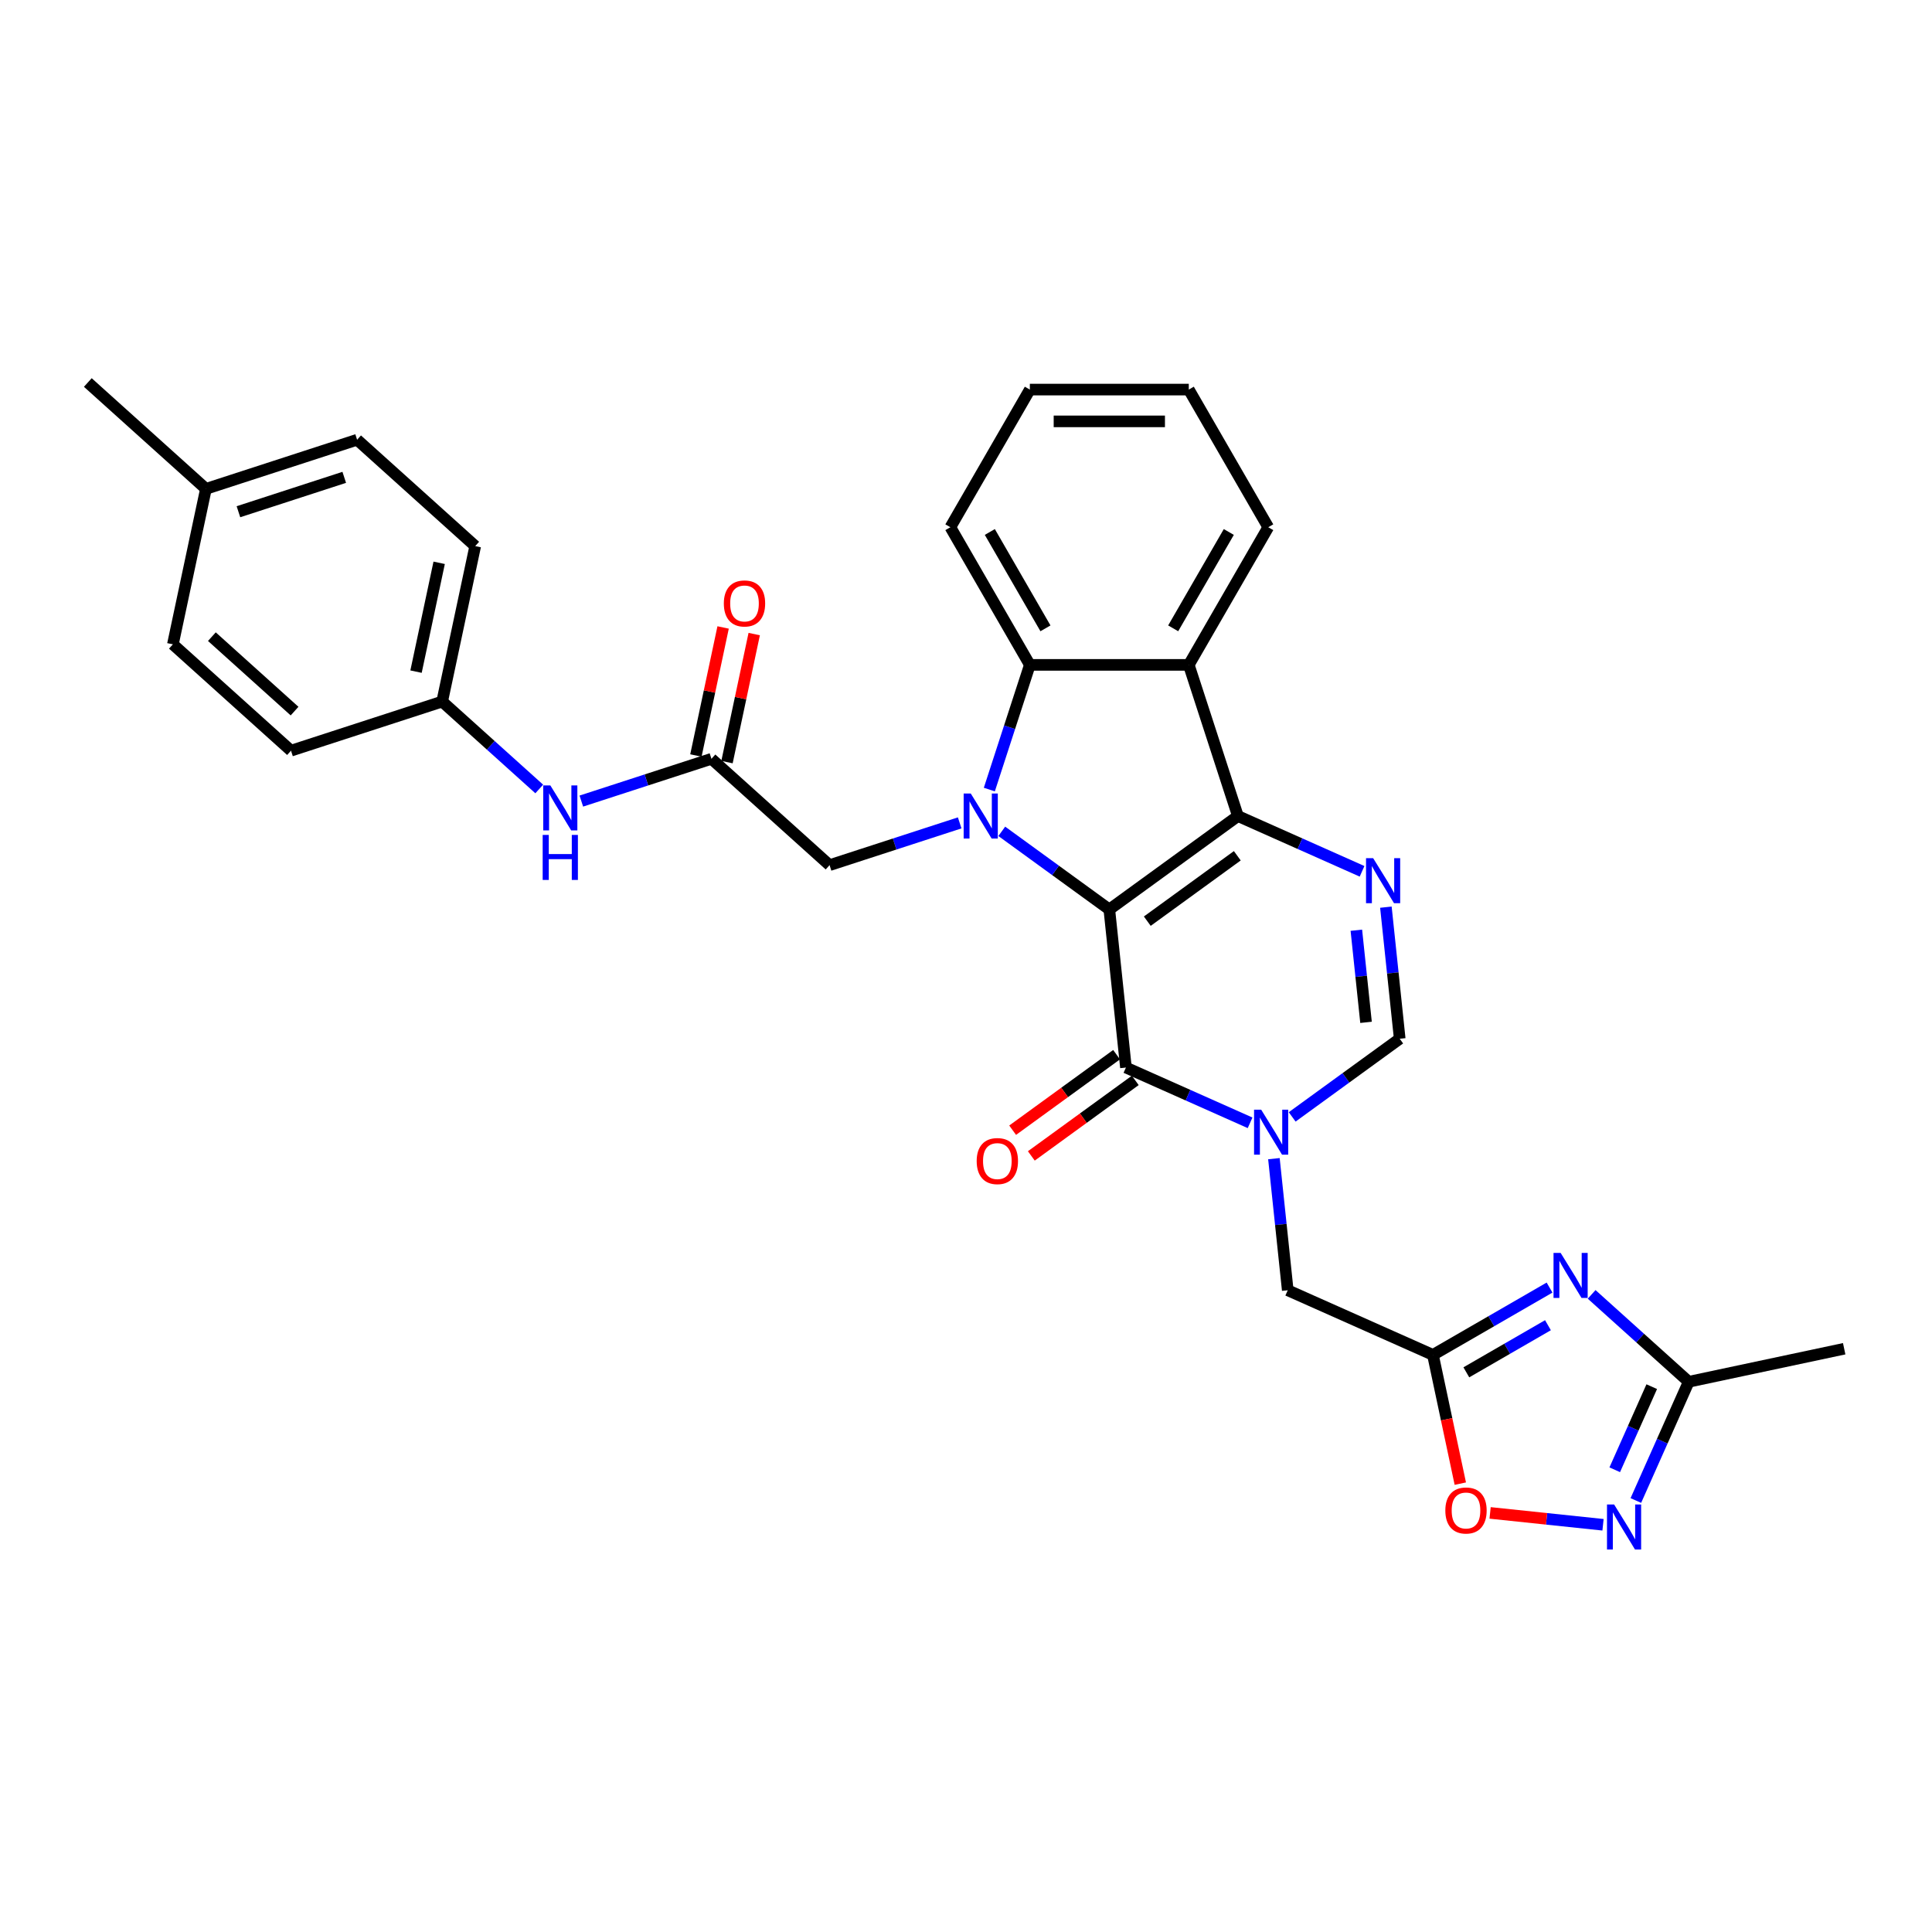 <?xml version='1.0' encoding='iso-8859-1'?>
<svg version='1.1' baseProfile='full'
              xmlns='http://www.w3.org/2000/svg'
                      xmlns:rdkit='http://www.rdkit.org/xml'
                      xmlns:xlink='http://www.w3.org/1999/xlink'
                  xml:space='preserve'
width='1000px' height='1000px' viewBox='0 0 1000 1000'>
<!-- END OF HEADER -->
<rect style='opacity:1.0;fill:#FFFFFF;stroke:none' width='1000' height='1000' x='0' y='0'> </rect>
<path class='bond-0' d='M 574.181,470.738 L 640.737,422.382' style='fill:none;fill-rule:evenodd;stroke:#000000;stroke-width:6px;stroke-linecap:butt;stroke-linejoin:miter;stroke-opacity:1' />
<path class='bond-0' d='M 593.836,476.796 L 640.425,442.946' style='fill:none;fill-rule:evenodd;stroke:#000000;stroke-width:6px;stroke-linecap:butt;stroke-linejoin:miter;stroke-opacity:1' />
<path class='bond-1' d='M 574.181,470.738 L 546.349,450.516' style='fill:none;fill-rule:evenodd;stroke:#000000;stroke-width:6px;stroke-linecap:butt;stroke-linejoin:miter;stroke-opacity:1' />
<path class='bond-1' d='M 546.349,450.516 L 518.517,430.295' style='fill:none;fill-rule:evenodd;stroke:#0000FF;stroke-width:6px;stroke-linecap:butt;stroke-linejoin:miter;stroke-opacity:1' />
<path class='bond-2' d='M 574.181,470.738 L 582.78,552.555' style='fill:none;fill-rule:evenodd;stroke:#000000;stroke-width:6px;stroke-linecap:butt;stroke-linejoin:miter;stroke-opacity:1' />
<path class='bond-4' d='M 640.737,422.382 L 672.869,436.688' style='fill:none;fill-rule:evenodd;stroke:#000000;stroke-width:6px;stroke-linecap:butt;stroke-linejoin:miter;stroke-opacity:1' />
<path class='bond-4' d='M 672.869,436.688 L 705.001,450.993' style='fill:none;fill-rule:evenodd;stroke:#0000FF;stroke-width:6px;stroke-linecap:butt;stroke-linejoin:miter;stroke-opacity:1' />
<path class='bond-5' d='M 640.737,422.382 L 615.315,344.14' style='fill:none;fill-rule:evenodd;stroke:#000000;stroke-width:6px;stroke-linecap:butt;stroke-linejoin:miter;stroke-opacity:1' />
<path class='bond-6' d='M 512.078,408.676 L 522.562,376.408' style='fill:none;fill-rule:evenodd;stroke:#0000FF;stroke-width:6px;stroke-linecap:butt;stroke-linejoin:miter;stroke-opacity:1' />
<path class='bond-6' d='M 522.562,376.408 L 533.047,344.14' style='fill:none;fill-rule:evenodd;stroke:#000000;stroke-width:6px;stroke-linecap:butt;stroke-linejoin:miter;stroke-opacity:1' />
<path class='bond-14' d='M 496.732,425.921 L 463.057,436.862' style='fill:none;fill-rule:evenodd;stroke:#0000FF;stroke-width:6px;stroke-linecap:butt;stroke-linejoin:miter;stroke-opacity:1' />
<path class='bond-14' d='M 463.057,436.862 L 429.383,447.804' style='fill:none;fill-rule:evenodd;stroke:#000000;stroke-width:6px;stroke-linecap:butt;stroke-linejoin:miter;stroke-opacity:1' />
<path class='bond-3' d='M 582.78,552.555 L 614.912,566.861' style='fill:none;fill-rule:evenodd;stroke:#000000;stroke-width:6px;stroke-linecap:butt;stroke-linejoin:miter;stroke-opacity:1' />
<path class='bond-3' d='M 614.912,566.861 L 647.044,581.167' style='fill:none;fill-rule:evenodd;stroke:#0000FF;stroke-width:6px;stroke-linecap:butt;stroke-linejoin:miter;stroke-opacity:1' />
<path class='bond-17' d='M 577.945,545.9 L 551.042,565.445' style='fill:none;fill-rule:evenodd;stroke:#000000;stroke-width:6px;stroke-linecap:butt;stroke-linejoin:miter;stroke-opacity:1' />
<path class='bond-17' d='M 551.042,565.445 L 524.14,584.991' style='fill:none;fill-rule:evenodd;stroke:#FF0000;stroke-width:6px;stroke-linecap:butt;stroke-linejoin:miter;stroke-opacity:1' />
<path class='bond-17' d='M 587.616,559.211 L 560.713,578.757' style='fill:none;fill-rule:evenodd;stroke:#000000;stroke-width:6px;stroke-linecap:butt;stroke-linejoin:miter;stroke-opacity:1' />
<path class='bond-17' d='M 560.713,578.757 L 533.811,598.302' style='fill:none;fill-rule:evenodd;stroke:#FF0000;stroke-width:6px;stroke-linecap:butt;stroke-linejoin:miter;stroke-opacity:1' />
<path class='bond-9' d='M 668.828,578.103 L 696.66,557.882' style='fill:none;fill-rule:evenodd;stroke:#0000FF;stroke-width:6px;stroke-linecap:butt;stroke-linejoin:miter;stroke-opacity:1' />
<path class='bond-9' d='M 696.66,557.882 L 724.492,537.661' style='fill:none;fill-rule:evenodd;stroke:#000000;stroke-width:6px;stroke-linecap:butt;stroke-linejoin:miter;stroke-opacity:1' />
<path class='bond-13' d='M 659.377,599.723 L 662.956,633.779' style='fill:none;fill-rule:evenodd;stroke:#0000FF;stroke-width:6px;stroke-linecap:butt;stroke-linejoin:miter;stroke-opacity:1' />
<path class='bond-13' d='M 662.956,633.779 L 666.535,667.834' style='fill:none;fill-rule:evenodd;stroke:#000000;stroke-width:6px;stroke-linecap:butt;stroke-linejoin:miter;stroke-opacity:1' />
<path class='bond-32' d='M 717.334,469.549 L 720.913,503.605' style='fill:none;fill-rule:evenodd;stroke:#0000FF;stroke-width:6px;stroke-linecap:butt;stroke-linejoin:miter;stroke-opacity:1' />
<path class='bond-32' d='M 720.913,503.605 L 724.492,537.661' style='fill:none;fill-rule:evenodd;stroke:#000000;stroke-width:6px;stroke-linecap:butt;stroke-linejoin:miter;stroke-opacity:1' />
<path class='bond-32' d='M 702.044,481.486 L 704.55,505.325' style='fill:none;fill-rule:evenodd;stroke:#0000FF;stroke-width:6px;stroke-linecap:butt;stroke-linejoin:miter;stroke-opacity:1' />
<path class='bond-32' d='M 704.55,505.325 L 707.055,529.164' style='fill:none;fill-rule:evenodd;stroke:#000000;stroke-width:6px;stroke-linecap:butt;stroke-linejoin:miter;stroke-opacity:1' />
<path class='bond-20' d='M 615.315,344.14 L 656.449,272.893' style='fill:none;fill-rule:evenodd;stroke:#000000;stroke-width:6px;stroke-linecap:butt;stroke-linejoin:miter;stroke-opacity:1' />
<path class='bond-20' d='M 607.236,325.226 L 636.03,275.353' style='fill:none;fill-rule:evenodd;stroke:#000000;stroke-width:6px;stroke-linecap:butt;stroke-linejoin:miter;stroke-opacity:1' />
<path class='bond-31' d='M 615.315,344.14 L 533.047,344.14' style='fill:none;fill-rule:evenodd;stroke:#000000;stroke-width:6px;stroke-linecap:butt;stroke-linejoin:miter;stroke-opacity:1' />
<path class='bond-22' d='M 533.047,344.14 L 491.913,272.893' style='fill:none;fill-rule:evenodd;stroke:#000000;stroke-width:6px;stroke-linecap:butt;stroke-linejoin:miter;stroke-opacity:1' />
<path class='bond-22' d='M 541.126,325.226 L 512.332,275.353' style='fill:none;fill-rule:evenodd;stroke:#000000;stroke-width:6px;stroke-linecap:butt;stroke-linejoin:miter;stroke-opacity:1' />
<path class='bond-7' d='M 802.045,666.45 L 771.868,683.873' style='fill:none;fill-rule:evenodd;stroke:#0000FF;stroke-width:6px;stroke-linecap:butt;stroke-linejoin:miter;stroke-opacity:1' />
<path class='bond-7' d='M 771.868,683.873 L 741.691,701.296' style='fill:none;fill-rule:evenodd;stroke:#000000;stroke-width:6px;stroke-linecap:butt;stroke-linejoin:miter;stroke-opacity:1' />
<path class='bond-7' d='M 801.219,685.927 L 780.095,698.122' style='fill:none;fill-rule:evenodd;stroke:#0000FF;stroke-width:6px;stroke-linecap:butt;stroke-linejoin:miter;stroke-opacity:1' />
<path class='bond-7' d='M 780.095,698.122 L 758.971,710.318' style='fill:none;fill-rule:evenodd;stroke:#000000;stroke-width:6px;stroke-linecap:butt;stroke-linejoin:miter;stroke-opacity:1' />
<path class='bond-11' d='M 823.83,669.969 L 848.952,692.59' style='fill:none;fill-rule:evenodd;stroke:#0000FF;stroke-width:6px;stroke-linecap:butt;stroke-linejoin:miter;stroke-opacity:1' />
<path class='bond-11' d='M 848.952,692.59 L 874.075,715.21' style='fill:none;fill-rule:evenodd;stroke:#000000;stroke-width:6px;stroke-linecap:butt;stroke-linejoin:miter;stroke-opacity:1' />
<path class='bond-8' d='M 741.691,701.296 L 666.535,667.834' style='fill:none;fill-rule:evenodd;stroke:#000000;stroke-width:6px;stroke-linecap:butt;stroke-linejoin:miter;stroke-opacity:1' />
<path class='bond-12' d='M 741.691,701.296 L 748.773,734.612' style='fill:none;fill-rule:evenodd;stroke:#000000;stroke-width:6px;stroke-linecap:butt;stroke-linejoin:miter;stroke-opacity:1' />
<path class='bond-12' d='M 748.773,734.612 L 755.855,767.929' style='fill:none;fill-rule:evenodd;stroke:#FF0000;stroke-width:6px;stroke-linecap:butt;stroke-linejoin:miter;stroke-opacity:1' />
<path class='bond-10' d='M 829.721,789.221 L 800.497,786.149' style='fill:none;fill-rule:evenodd;stroke:#0000FF;stroke-width:6px;stroke-linecap:butt;stroke-linejoin:miter;stroke-opacity:1' />
<path class='bond-10' d='M 800.497,786.149 L 771.274,783.078' style='fill:none;fill-rule:evenodd;stroke:#FF0000;stroke-width:6px;stroke-linecap:butt;stroke-linejoin:miter;stroke-opacity:1' />
<path class='bond-34' d='M 846.716,776.66 L 860.395,745.935' style='fill:none;fill-rule:evenodd;stroke:#0000FF;stroke-width:6px;stroke-linecap:butt;stroke-linejoin:miter;stroke-opacity:1' />
<path class='bond-34' d='M 860.395,745.935 L 874.075,715.21' style='fill:none;fill-rule:evenodd;stroke:#000000;stroke-width:6px;stroke-linecap:butt;stroke-linejoin:miter;stroke-opacity:1' />
<path class='bond-34' d='M 835.788,760.75 L 845.364,739.243' style='fill:none;fill-rule:evenodd;stroke:#0000FF;stroke-width:6px;stroke-linecap:butt;stroke-linejoin:miter;stroke-opacity:1' />
<path class='bond-34' d='M 845.364,739.243 L 854.94,717.735' style='fill:none;fill-rule:evenodd;stroke:#000000;stroke-width:6px;stroke-linecap:butt;stroke-linejoin:miter;stroke-opacity:1' />
<path class='bond-27' d='M 874.075,715.21 L 954.545,698.105' style='fill:none;fill-rule:evenodd;stroke:#000000;stroke-width:6px;stroke-linecap:butt;stroke-linejoin:miter;stroke-opacity:1' />
<path class='bond-15' d='M 429.383,447.804 L 368.245,392.756' style='fill:none;fill-rule:evenodd;stroke:#000000;stroke-width:6px;stroke-linecap:butt;stroke-linejoin:miter;stroke-opacity:1' />
<path class='bond-16' d='M 368.245,392.756 L 334.571,403.697' style='fill:none;fill-rule:evenodd;stroke:#000000;stroke-width:6px;stroke-linecap:butt;stroke-linejoin:miter;stroke-opacity:1' />
<path class='bond-16' d='M 334.571,403.697 L 300.896,414.639' style='fill:none;fill-rule:evenodd;stroke:#0000FF;stroke-width:6px;stroke-linecap:butt;stroke-linejoin:miter;stroke-opacity:1' />
<path class='bond-18' d='M 376.292,394.466 L 383.336,361.331' style='fill:none;fill-rule:evenodd;stroke:#000000;stroke-width:6px;stroke-linecap:butt;stroke-linejoin:miter;stroke-opacity:1' />
<path class='bond-18' d='M 383.336,361.331 L 390.379,328.195' style='fill:none;fill-rule:evenodd;stroke:#FF0000;stroke-width:6px;stroke-linecap:butt;stroke-linejoin:miter;stroke-opacity:1' />
<path class='bond-18' d='M 360.198,391.045 L 367.241,357.91' style='fill:none;fill-rule:evenodd;stroke:#000000;stroke-width:6px;stroke-linecap:butt;stroke-linejoin:miter;stroke-opacity:1' />
<path class='bond-18' d='M 367.241,357.91 L 374.285,324.774' style='fill:none;fill-rule:evenodd;stroke:#FF0000;stroke-width:6px;stroke-linecap:butt;stroke-linejoin:miter;stroke-opacity:1' />
<path class='bond-19' d='M 279.111,408.37 L 253.989,385.75' style='fill:none;fill-rule:evenodd;stroke:#0000FF;stroke-width:6px;stroke-linecap:butt;stroke-linejoin:miter;stroke-opacity:1' />
<path class='bond-19' d='M 253.989,385.75 L 228.866,363.13' style='fill:none;fill-rule:evenodd;stroke:#000000;stroke-width:6px;stroke-linecap:butt;stroke-linejoin:miter;stroke-opacity:1' />
<path class='bond-23' d='M 228.866,363.13 L 150.625,388.552' style='fill:none;fill-rule:evenodd;stroke:#000000;stroke-width:6px;stroke-linecap:butt;stroke-linejoin:miter;stroke-opacity:1' />
<path class='bond-24' d='M 228.866,363.13 L 245.971,282.659' style='fill:none;fill-rule:evenodd;stroke:#000000;stroke-width:6px;stroke-linecap:butt;stroke-linejoin:miter;stroke-opacity:1' />
<path class='bond-24' d='M 215.338,347.638 L 227.311,291.309' style='fill:none;fill-rule:evenodd;stroke:#000000;stroke-width:6px;stroke-linecap:butt;stroke-linejoin:miter;stroke-opacity:1' />
<path class='bond-29' d='M 656.449,272.893 L 615.315,201.647' style='fill:none;fill-rule:evenodd;stroke:#000000;stroke-width:6px;stroke-linecap:butt;stroke-linejoin:miter;stroke-opacity:1' />
<path class='bond-21' d='M 106.592,253.033 L 184.834,227.611' style='fill:none;fill-rule:evenodd;stroke:#000000;stroke-width:6px;stroke-linecap:butt;stroke-linejoin:miter;stroke-opacity:1' />
<path class='bond-21' d='M 123.413,264.868 L 178.182,247.073' style='fill:none;fill-rule:evenodd;stroke:#000000;stroke-width:6px;stroke-linecap:butt;stroke-linejoin:miter;stroke-opacity:1' />
<path class='bond-28' d='M 106.592,253.033 L 45.455,197.985' style='fill:none;fill-rule:evenodd;stroke:#000000;stroke-width:6px;stroke-linecap:butt;stroke-linejoin:miter;stroke-opacity:1' />
<path class='bond-35' d='M 106.592,253.033 L 89.487,333.504' style='fill:none;fill-rule:evenodd;stroke:#000000;stroke-width:6px;stroke-linecap:butt;stroke-linejoin:miter;stroke-opacity:1' />
<path class='bond-30' d='M 491.913,272.893 L 533.047,201.647' style='fill:none;fill-rule:evenodd;stroke:#000000;stroke-width:6px;stroke-linecap:butt;stroke-linejoin:miter;stroke-opacity:1' />
<path class='bond-25' d='M 150.625,388.552 L 89.487,333.504' style='fill:none;fill-rule:evenodd;stroke:#000000;stroke-width:6px;stroke-linecap:butt;stroke-linejoin:miter;stroke-opacity:1' />
<path class='bond-25' d='M 152.464,368.067 L 109.667,329.534' style='fill:none;fill-rule:evenodd;stroke:#000000;stroke-width:6px;stroke-linecap:butt;stroke-linejoin:miter;stroke-opacity:1' />
<path class='bond-26' d='M 245.971,282.659 L 184.834,227.611' style='fill:none;fill-rule:evenodd;stroke:#000000;stroke-width:6px;stroke-linecap:butt;stroke-linejoin:miter;stroke-opacity:1' />
<path class='bond-33' d='M 615.315,201.647 L 533.047,201.647' style='fill:none;fill-rule:evenodd;stroke:#000000;stroke-width:6px;stroke-linecap:butt;stroke-linejoin:miter;stroke-opacity:1' />
<path class='bond-33' d='M 602.975,218.101 L 545.387,218.101' style='fill:none;fill-rule:evenodd;stroke:#000000;stroke-width:6px;stroke-linecap:butt;stroke-linejoin:miter;stroke-opacity:1' />
<path  class='atom-2' d='M 502.474 410.732
L 510.109 423.073
Q 510.866 424.29, 512.083 426.495
Q 513.301 428.7, 513.367 428.831
L 513.367 410.732
L 516.46 410.732
L 516.46 434.031
L 513.268 434.031
L 505.074 420.539
Q 504.12 418.959, 503.1 417.149
Q 502.112 415.339, 501.816 414.78
L 501.816 434.031
L 498.789 434.031
L 498.789 410.732
L 502.474 410.732
' fill='#0000FF'/>
<path  class='atom-4' d='M 652.786 574.368
L 660.421 586.708
Q 661.177 587.925, 662.395 590.13
Q 663.613 592.335, 663.678 592.467
L 663.678 574.368
L 666.772 574.368
L 666.772 597.666
L 663.58 597.666
L 655.386 584.174
Q 654.431 582.594, 653.411 580.785
Q 652.424 578.975, 652.128 578.415
L 652.128 597.666
L 649.1 597.666
L 649.1 574.368
L 652.786 574.368
' fill='#0000FF'/>
<path  class='atom-5' d='M 710.743 444.194
L 718.378 456.534
Q 719.134 457.752, 720.352 459.956
Q 721.57 462.161, 721.635 462.293
L 721.635 444.194
L 724.729 444.194
L 724.729 467.492
L 721.537 467.492
L 713.343 454
Q 712.388 452.421, 711.368 450.611
Q 710.381 448.801, 710.085 448.241
L 710.085 467.492
L 707.057 467.492
L 707.057 444.194
L 710.743 444.194
' fill='#0000FF'/>
<path  class='atom-8' d='M 807.788 648.513
L 815.422 660.853
Q 816.179 662.07, 817.397 664.275
Q 818.614 666.48, 818.68 666.612
L 818.68 648.513
L 821.773 648.513
L 821.773 671.811
L 818.581 671.811
L 810.387 658.319
Q 809.433 656.739, 808.413 654.93
Q 807.426 653.12, 807.13 652.56
L 807.13 671.811
L 804.102 671.811
L 804.102 648.513
L 807.788 648.513
' fill='#0000FF'/>
<path  class='atom-11' d='M 835.463 778.717
L 843.098 791.057
Q 843.855 792.274, 845.072 794.479
Q 846.29 796.684, 846.356 796.816
L 846.356 778.717
L 849.449 778.717
L 849.449 802.015
L 846.257 802.015
L 838.063 788.523
Q 837.109 786.943, 836.089 785.134
Q 835.101 783.324, 834.805 782.764
L 834.805 802.015
L 831.778 802.015
L 831.778 778.717
L 835.463 778.717
' fill='#0000FF'/>
<path  class='atom-13' d='M 748.101 781.832
Q 748.101 776.238, 750.865 773.112
Q 753.629 769.986, 758.796 769.986
Q 763.962 769.986, 766.726 773.112
Q 769.491 776.238, 769.491 781.832
Q 769.491 787.492, 766.694 790.717
Q 763.896 793.909, 758.796 793.909
Q 753.662 793.909, 750.865 790.717
Q 748.101 787.525, 748.101 781.832
M 758.796 791.277
Q 762.35 791.277, 764.258 788.907
Q 766.2 786.505, 766.2 781.832
Q 766.2 777.258, 764.258 774.955
Q 762.35 772.618, 758.796 772.618
Q 755.242 772.618, 753.3 774.922
Q 751.392 777.225, 751.392 781.832
Q 751.392 786.538, 753.3 788.907
Q 755.242 791.277, 758.796 791.277
' fill='#FF0000'/>
<path  class='atom-17' d='M 284.854 406.529
L 292.488 418.869
Q 293.245 420.087, 294.463 422.291
Q 295.68 424.496, 295.746 424.628
L 295.746 406.529
L 298.839 406.529
L 298.839 429.827
L 295.647 429.827
L 287.453 416.335
Q 286.499 414.756, 285.479 412.946
Q 284.492 411.136, 284.195 410.576
L 284.195 429.827
L 281.168 429.827
L 281.168 406.529
L 284.854 406.529
' fill='#0000FF'/>
<path  class='atom-17' d='M 280.888 432.157
L 284.047 432.157
L 284.047 442.062
L 295.96 442.062
L 295.96 432.157
L 299.119 432.157
L 299.119 455.455
L 295.96 455.455
L 295.96 444.695
L 284.047 444.695
L 284.047 455.455
L 280.888 455.455
L 280.888 432.157
' fill='#0000FF'/>
<path  class='atom-18' d='M 505.529 600.977
Q 505.529 595.383, 508.293 592.257
Q 511.057 589.131, 516.224 589.131
Q 521.39 589.131, 524.154 592.257
Q 526.919 595.383, 526.919 600.977
Q 526.919 606.637, 524.122 609.862
Q 521.324 613.054, 516.224 613.054
Q 511.09 613.054, 508.293 609.862
Q 505.529 606.67, 505.529 600.977
M 516.224 610.422
Q 519.778 610.422, 521.686 608.052
Q 523.628 605.65, 523.628 600.977
Q 523.628 596.403, 521.686 594.1
Q 519.778 591.763, 516.224 591.763
Q 512.67 591.763, 510.728 594.067
Q 508.82 596.37, 508.82 600.977
Q 508.82 605.683, 510.728 608.052
Q 512.67 610.422, 516.224 610.422
' fill='#FF0000'/>
<path  class='atom-19' d='M 374.655 312.351
Q 374.655 306.757, 377.419 303.63
Q 380.183 300.504, 385.35 300.504
Q 390.516 300.504, 393.281 303.63
Q 396.045 306.757, 396.045 312.351
Q 396.045 318.011, 393.248 321.236
Q 390.451 324.428, 385.35 324.428
Q 380.216 324.428, 377.419 321.236
Q 374.655 318.044, 374.655 312.351
M 385.35 321.795
Q 388.904 321.795, 390.813 319.426
Q 392.754 317.024, 392.754 312.351
Q 392.754 307.777, 390.813 305.473
Q 388.904 303.137, 385.35 303.137
Q 381.796 303.137, 379.854 305.44
Q 377.946 307.744, 377.946 312.351
Q 377.946 317.057, 379.854 319.426
Q 381.796 321.795, 385.35 321.795
' fill='#FF0000'/>
</svg>
